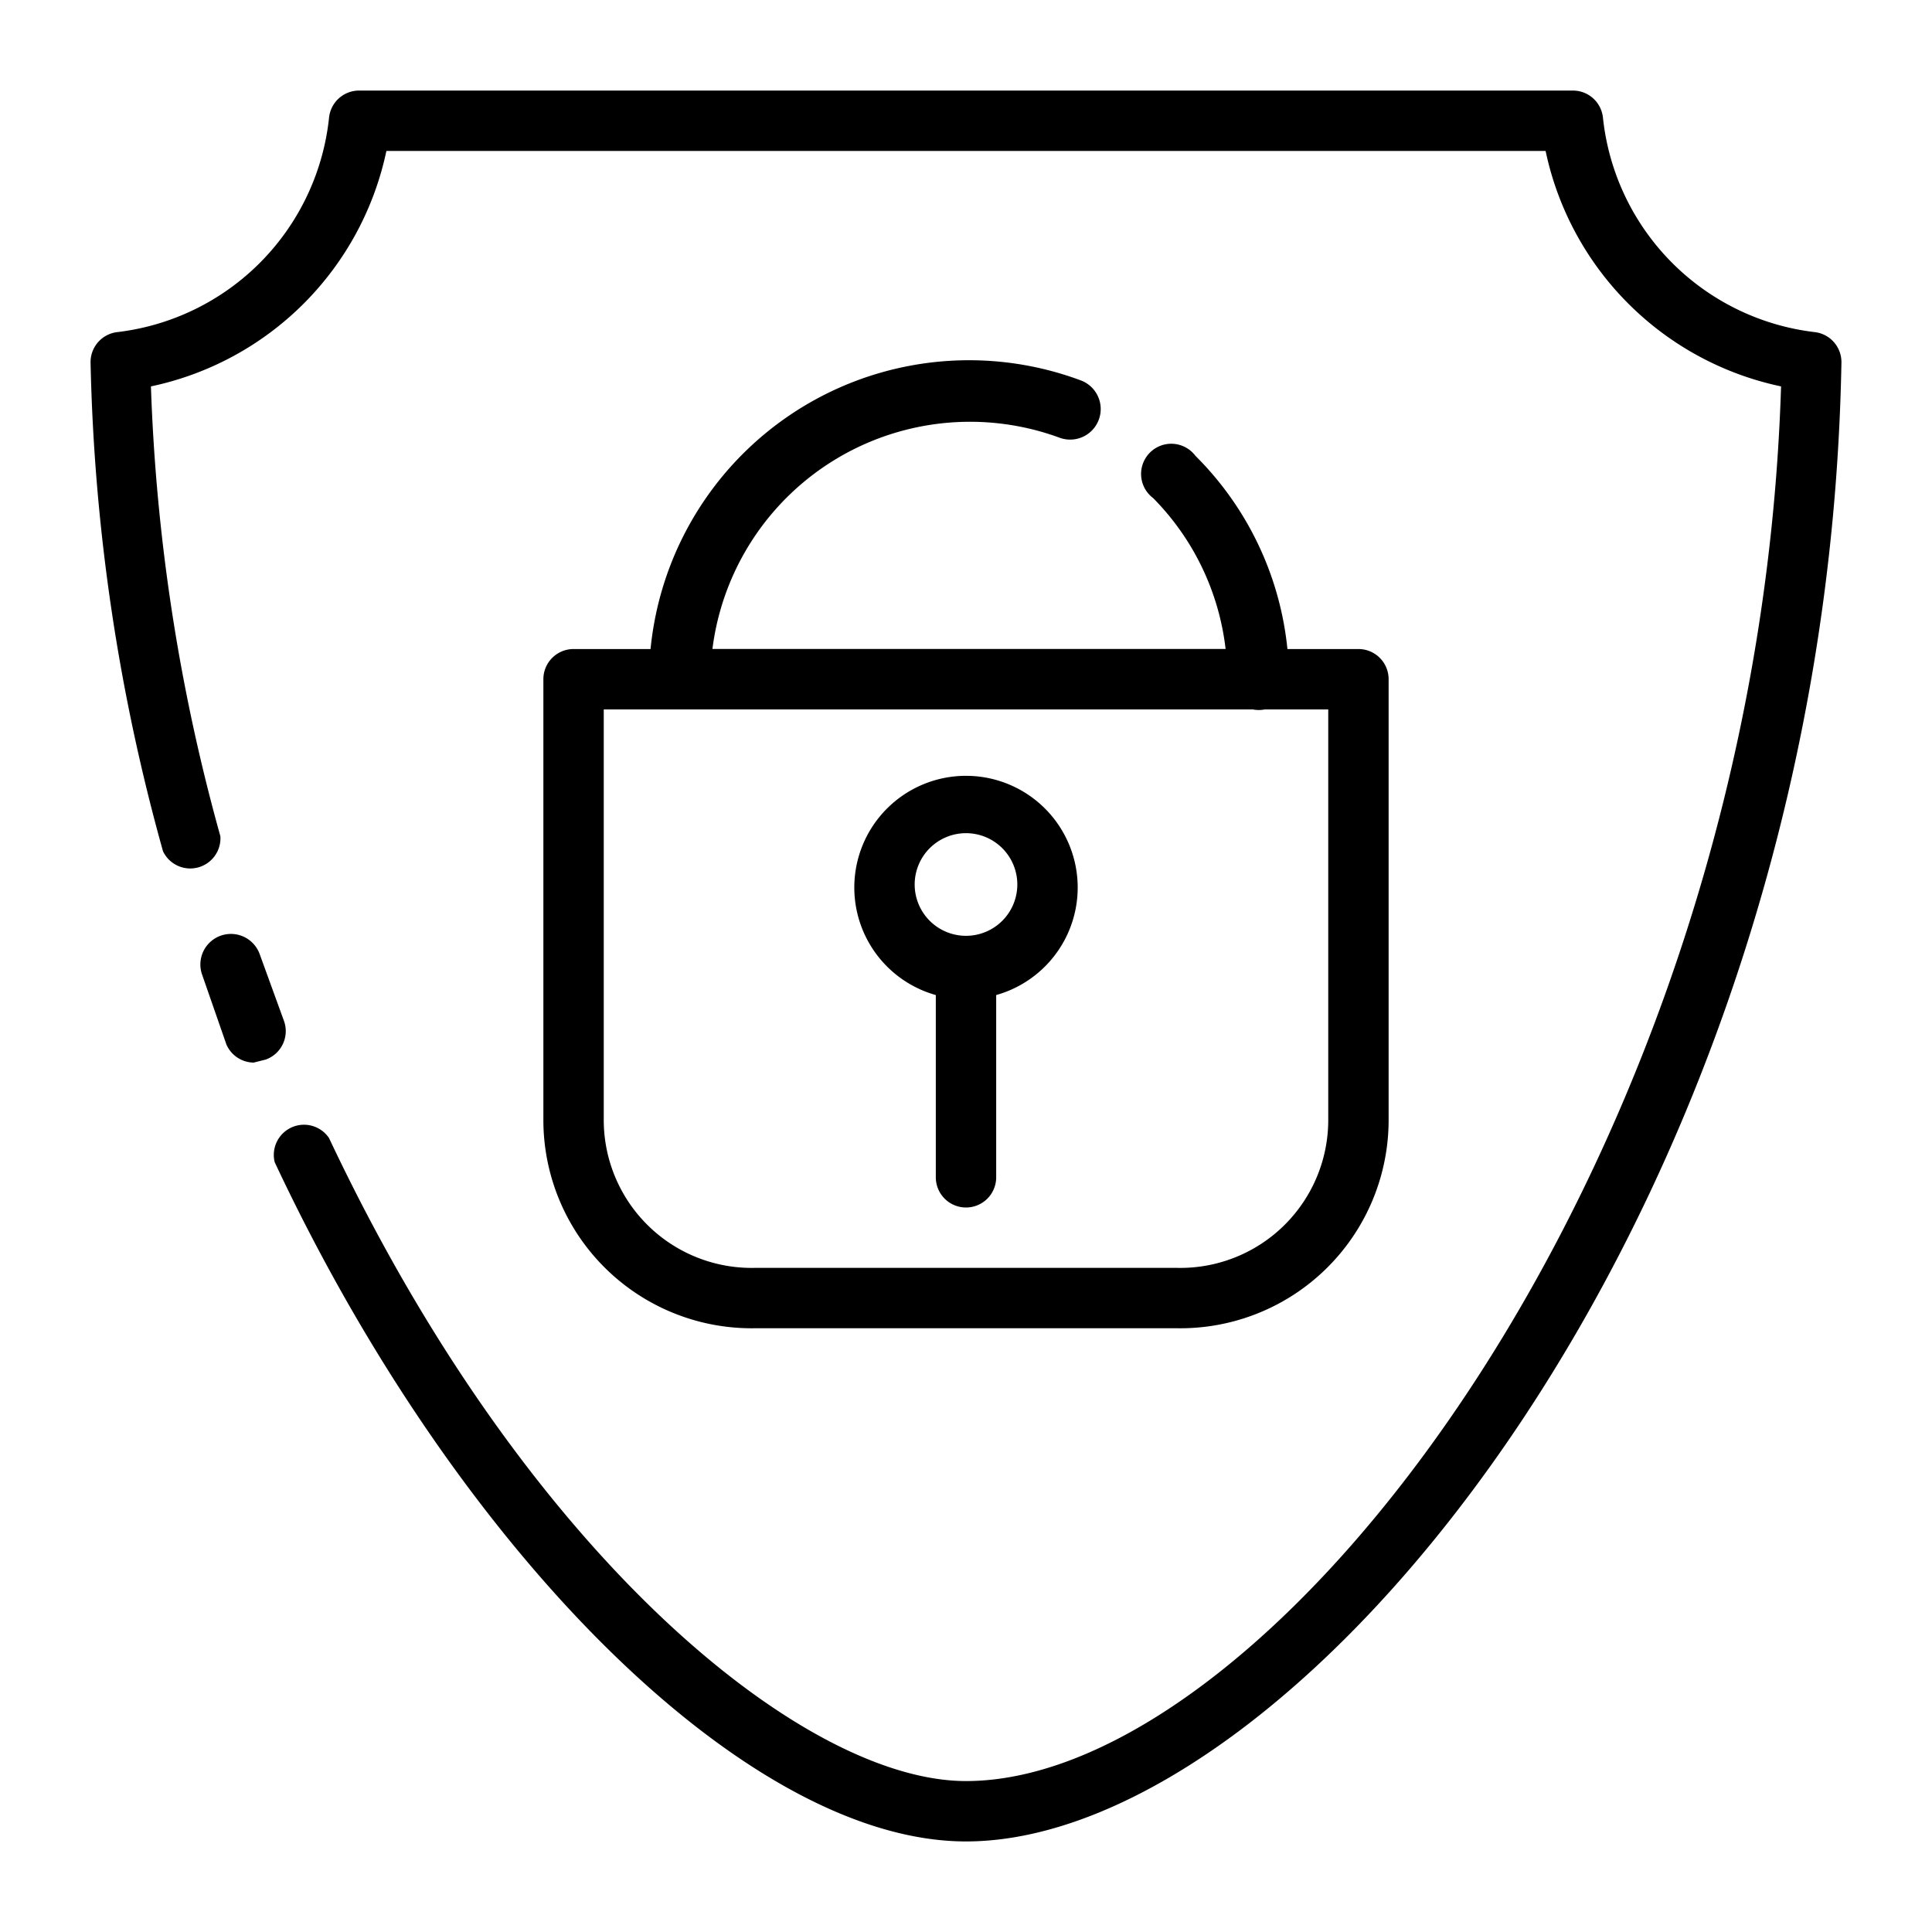<?xml version="1.0" ?><svg viewBox="0 0 64 64" xmlns="http://www.w3.org/2000/svg"><title/><g data-name="05.Vaccine" id="_05.Vaccine"><path d="M8.4,35.2a1,1,0,0,1-.9-.6l-.8-2.3a1,1,0,0,1,1.9-.7l.8,2.2a1,1,0,0,1-.6,1.3Z"/><path d="M32,61c-7.2,0-16.8-9.5-22.9-22.5a1,1,0,0,1,1.8-.8C17.4,51.5,26.6,59,32,59c10.2,0,26.2-20.6,27-46.2A10.1,10.1,0,0,1,51.2,5H12.8A10.1,10.1,0,0,1,5,12.8,63.3,63.3,0,0,0,7.3,27.7a1,1,0,0,1-1.9.5A65.2,65.2,0,0,1,3,12a1,1,0,0,1,.9-1,8,8,0,0,0,7-7.1,1,1,0,0,1,1-.9H52.1a1,1,0,0,1,1,.9,8,8,0,0,0,7,7.1,1,1,0,0,1,.9,1C60.5,39.9,43.1,61,32,61Z"/><path d="M39,44H25A6.9,6.9,0,0,1,18,37.1V22.5a1,1,0,0,1,1-1H45a1,1,0,0,1,1,1V37.1A6.9,6.9,0,0,1,39,44ZM20,23.5V37.1A4.9,4.9,0,0,0,25,42H39A4.9,4.9,0,0,0,44,37.1V23.5Z"/><path d="M41.5,23.5H22.5a1,1,0,0,1-1-1,10.6,10.6,0,0,1,14.3-9.9,1,1,0,1,1-.7,1.9,8.6,8.6,0,0,0-11.5,7h17a8.5,8.5,0,0,0-2.4-5,1,1,0,1,1,1.4-1.4,10.5,10.5,0,0,1,3.1,7.4A1,1,0,0,1,41.5,23.5Z"/><path d="M32,33.1a3.7,3.7,0,1,1,3.7-3.7A3.7,3.7,0,0,1,32,33.1Zm0-5.5a1.7,1.7,0,1,0,1.7,1.7A1.7,1.7,0,0,0,32,27.6Z"/><path d="M32,40a1,1,0,0,1-1-1V32.1a1,1,0,0,1,2,0V39A1,1,0,0,1,32,40Z"/></g></svg>